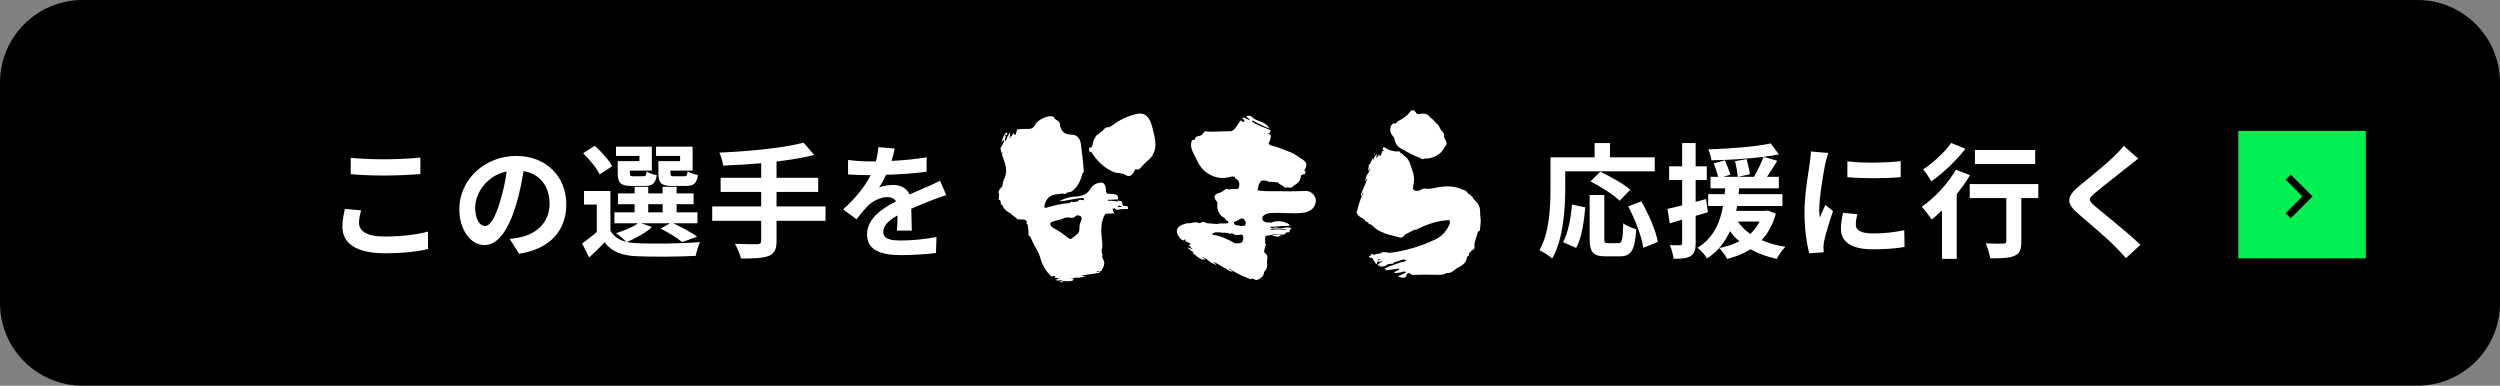 <svg width="363" height="56" viewBox="0 0 363 56" fill="none" xmlns="http://www.w3.org/2000/svg">
<rect x="0" y="0" width="363" height="56" fill="#808080" stroke="none"/>
<path d="M12 1H351C357.075 1 362 5.925 362 12V44C362 50.075 357.075 55 351 55H12C5.925 55 1 50.075 1 44V12C1 5.925 5.925 1 12 1Z" fill="black" stroke="black" stroke-width="2"/>
<path d="M50.924 22.914C52.256 23.058 53.93 23.13 55.82 23.13C57.602 23.13 59.654 23.022 61.04 22.878V25.272C59.78 25.38 57.548 25.488 55.838 25.488C53.948 25.488 52.382 25.416 50.924 25.29V22.914ZM52.436 30.546C52.256 31.194 52.13 31.752 52.13 32.364C52.13 33.516 53.228 34.344 55.82 34.344C58.25 34.344 60.554 34.074 62.138 33.624L62.156 36.162C60.59 36.54 58.43 36.774 55.91 36.774C51.788 36.774 49.718 35.388 49.718 32.922C49.718 31.878 49.934 30.996 50.078 30.33L52.436 30.546ZM82.226 29.664C82.226 33.462 79.904 36.144 75.368 36.846L74.018 34.704C74.702 34.632 75.206 34.524 75.692 34.416C77.996 33.876 79.796 32.22 79.796 29.592C79.796 27.108 78.446 25.254 76.016 24.84C75.764 26.37 75.458 28.026 74.936 29.718C73.856 33.354 72.308 35.586 70.346 35.586C68.348 35.586 66.692 33.39 66.692 30.348C66.692 26.19 70.292 22.644 74.954 22.644C79.418 22.644 82.226 25.74 82.226 29.664ZM68.996 30.114C68.996 31.932 69.716 32.814 70.418 32.814C71.174 32.814 71.876 31.68 72.614 29.25C73.028 27.918 73.37 26.388 73.568 24.894C70.598 25.506 68.996 28.134 68.996 30.114ZM98.75 23.4V22.644H95.258V21.294H100.568V24.768H97.346V25.128C97.346 25.524 97.436 25.596 97.886 25.596H99.344C99.704 25.596 99.776 25.488 99.848 24.876C100.172 25.11 100.874 25.326 101.342 25.416C101.162 26.658 100.694 27 99.56 27H97.634C96.014 27 95.6 26.586 95.6 25.146V23.4H98.75ZM92.846 23.4V22.644H89.444V21.294H94.646V24.768H91.46V25.146C91.46 25.524 91.532 25.596 92 25.596H93.386C93.746 25.596 93.818 25.488 93.89 24.894C94.196 25.128 94.88 25.344 95.366 25.434C95.186 26.658 94.7 27 93.62 27H91.73C90.146 27 89.696 26.586 89.696 25.146V23.4H92.846ZM88.886 24.138L87.068 25.326C86.672 24.444 85.592 23.148 84.674 22.248L86.366 21.168C87.302 22.032 88.436 23.238 88.886 24.138ZM94.124 29.646V30.834H96.212V29.646H94.124ZM93.098 32.418L94.664 32.958C93.764 33.804 92.252 34.632 91.028 35.136C91.478 35.244 91.964 35.298 92.504 35.316C94.718 35.424 99.128 35.37 101.648 35.154C101.414 35.64 101.108 36.576 101.018 37.152C98.732 37.278 94.754 37.314 92.504 37.206C90.344 37.116 88.868 36.594 87.788 35.19C87.104 35.91 86.402 36.612 85.538 37.386L84.53 35.352C85.178 34.884 85.97 34.29 86.654 33.678V29.7H84.8V27.738H88.634V33.498C89.12 34.344 89.912 34.866 90.956 35.118C90.596 34.758 89.876 34.146 89.444 33.858C90.614 33.498 91.874 32.994 92.63 32.418H89.21V30.834H92.144V29.646H89.732V28.08H92.144V27.126H94.124V28.08H96.212V27.126H98.246V28.08H100.712V29.646H98.246V30.834H101.27V32.418H97.76C99.002 33.012 100.424 33.786 101.234 34.362L99.056 35.154C98.372 34.596 97.112 33.768 95.924 33.192L97.292 32.418H93.098ZM119.864 29.97V32.058H112.754V34.992C112.754 36.27 112.43 36.828 111.584 37.17C110.72 37.494 109.424 37.548 107.588 37.53C107.462 36.918 107.048 35.982 106.706 35.406C108.038 35.46 109.55 35.46 109.946 35.46C110.36 35.442 110.522 35.316 110.522 34.956V32.058H103.412V29.97H110.522V27.864H104.636V25.812H110.522V23.706C108.65 23.868 106.76 23.976 104.996 24.048C104.942 23.49 104.672 22.626 104.456 22.158C108.794 21.978 113.726 21.492 116.678 20.718L118.226 22.5C116.624 22.914 114.734 23.22 112.754 23.454V25.812H118.802V27.864H112.754V29.97H119.864ZM129.908 21.564C129.818 22.014 129.692 22.608 129.458 23.364C131.168 23.274 132.968 23.112 134.552 22.842L134.534 24.93C132.824 25.182 130.61 25.326 128.666 25.38C128.36 26.046 128 26.694 127.64 27.216C128.108 27 129.08 26.856 129.674 26.856C130.772 26.856 131.672 27.324 132.068 28.242C133.004 27.81 133.76 27.504 134.498 27.18C135.2 26.874 135.83 26.586 136.496 26.244L137.396 28.332C136.82 28.494 135.866 28.854 135.254 29.088C134.444 29.412 133.418 29.808 132.32 30.312C132.338 31.32 132.374 32.652 132.392 33.48H130.232C130.286 32.94 130.304 32.076 130.322 31.284C128.972 32.058 128.252 32.76 128.252 33.66C128.252 34.65 129.098 34.92 130.862 34.92C132.392 34.92 134.39 34.722 135.974 34.416L135.902 36.738C134.714 36.9 132.5 37.044 130.808 37.044C127.982 37.044 125.894 36.36 125.894 34.038C125.894 31.734 128.054 30.294 130.106 29.232C129.836 28.782 129.35 28.62 128.846 28.62C127.838 28.62 126.722 29.196 126.038 29.862C125.498 30.402 124.976 31.05 124.364 31.842L122.438 30.402C124.328 28.656 125.606 27.054 126.416 25.434C126.326 25.434 126.254 25.434 126.182 25.434C125.444 25.434 124.13 25.398 123.14 25.326V23.22C124.058 23.364 125.39 23.436 126.308 23.436C126.578 23.436 126.884 23.436 127.172 23.436C127.37 22.716 127.496 22.014 127.532 21.366L129.908 21.564ZM227.272 24.876V27.378C227.272 30.276 227.002 34.722 225.382 37.53C224.986 37.17 224.032 36.558 223.528 36.324C225.004 33.75 225.13 29.97 225.13 27.378V22.842H231.538V20.772H233.77V22.842H240.268V24.876H227.272ZM236.722 27.54L235.174 29.142C234.31 28.296 232.42 27.09 230.944 26.334L232.366 24.93C233.806 25.614 235.75 26.694 236.722 27.54ZM228.856 36L226.948 35.154C227.704 33.786 228.082 31.698 228.262 29.7L230.188 30.114C229.99 32.184 229.666 34.56 228.856 36ZM233.518 35.316H234.976C235.516 35.316 235.624 34.902 235.696 32.418C236.146 32.796 237.028 33.138 237.586 33.282C237.388 36.36 236.848 37.224 235.174 37.224H233.176C231.268 37.224 230.818 36.594 230.818 34.596V28.314H232.942V34.578C232.942 35.226 233.014 35.316 233.518 35.316ZM236.416 29.97L238.324 29.232C239.386 31.104 240.43 33.48 240.718 35.118L238.612 35.982C238.378 34.38 237.442 31.878 236.416 29.97ZM247.72 28.908L247.99 30.816C247.396 30.996 246.802 31.176 246.208 31.338V35.298C246.208 36.288 246.028 36.828 245.488 37.17C244.948 37.512 244.174 37.584 243.004 37.566C242.95 37.044 242.716 36.162 242.464 35.586C243.112 35.622 243.724 35.622 243.94 35.604C244.156 35.604 244.246 35.532 244.246 35.298V31.896L242.446 32.436L242.122 30.33C242.734 30.204 243.454 30.024 244.246 29.826V26.136H242.356V24.156H244.246V20.772H246.208V24.156H247.828V26.136H246.208V29.304L247.72 28.908ZM255.478 32.166H252.346C252.796 32.85 253.39 33.444 254.146 33.966C254.686 33.462 255.154 32.868 255.478 32.166ZM256.702 30.564L257.854 31.032C257.404 32.634 256.72 33.876 255.784 34.866C256.81 35.316 257.962 35.64 259.24 35.838C258.79 36.252 258.25 37.044 257.98 37.584C256.558 37.278 255.28 36.81 254.182 36.198C253.192 36.81 252.022 37.278 250.78 37.602C250.564 37.152 249.988 36.36 249.628 36.018C250.708 35.802 251.698 35.478 252.562 35.028C252.04 34.614 251.59 34.11 251.194 33.57C250.492 35.082 249.466 36.486 247.864 37.53C247.576 37.026 246.964 36.342 246.478 35.982C248.854 34.524 249.772 32.22 250.186 29.916H248.026V28.188H250.42C250.438 27.9 250.456 27.612 250.492 27.342H248.368V25.668H249.484C249.34 25.11 249.07 24.318 248.836 23.724L250.456 23.274C250.726 23.94 251.104 24.804 251.266 25.344L250.258 25.668H252.328C252.274 25.074 252.112 24.138 251.932 23.4L253.606 23.112C253.804 23.814 254.02 24.732 254.092 25.29L252.418 25.668H254.668C255.172 24.822 255.748 23.652 256.072 22.77C253.678 23.076 250.906 23.238 248.494 23.274C248.458 22.806 248.242 22.122 248.044 21.69C251.194 21.582 254.884 21.312 257.098 20.826L258.304 22.428C257.62 22.554 256.882 22.662 256.072 22.77L258.052 23.346C257.566 24.138 257.044 24.966 256.576 25.668H258.286V27.342H252.526C252.508 27.63 252.49 27.9 252.454 28.188H258.808V29.916H252.238C252.184 30.15 252.148 30.384 252.094 30.618H256.36L256.702 30.564ZM268.24 23.418C270.454 23.724 274.036 23.634 275.98 23.4V25.722C273.766 25.92 270.508 25.938 268.24 25.722V23.418ZM269.68 31.104C269.536 31.698 269.464 32.13 269.464 32.616C269.464 33.408 270.148 33.894 271.984 33.894C273.586 33.894 274.918 33.75 276.502 33.426L276.538 35.856C275.368 36.072 273.928 36.198 271.894 36.198C268.798 36.198 267.304 35.1 267.304 33.246C267.304 32.544 267.412 31.824 267.61 30.906L269.68 31.104ZM265.468 22.212C265.324 22.59 265.09 23.49 265.018 23.814C264.784 25.02 264.154 28.62 264.154 30.42C264.154 30.762 264.172 31.23 264.226 31.59C264.496 30.978 264.784 30.348 265.036 29.754L266.152 30.636C265.648 32.13 265.054 34.092 264.856 35.046C264.802 35.316 264.766 35.712 264.766 35.892C264.766 36.09 264.784 36.378 264.802 36.63L262.714 36.774C262.354 35.532 262.012 33.336 262.012 30.888C262.012 28.188 262.57 25.146 262.768 23.76C262.822 23.256 262.93 22.572 262.948 21.996L265.468 22.212ZM295.51 21.78V23.814H286.762V21.78H295.51ZM283.306 20.754L285.376 21.6C284.08 23.292 282.136 25.146 280.426 26.334C280.156 25.866 279.616 25.002 279.238 24.588C280.732 23.634 282.442 22.014 283.306 20.754ZM283.99 24.642L286.042 25.434C285.502 26.352 284.836 27.288 284.116 28.188V37.584H281.974V30.546C281.47 31.032 280.984 31.482 280.498 31.878C280.192 31.446 279.472 30.474 279.04 30.024C280.876 28.764 282.838 26.676 283.99 24.642ZM295.96 26.73V28.764H293.494V35.082C293.494 36.234 293.278 36.828 292.486 37.152C291.73 37.476 290.578 37.512 288.976 37.512C288.886 36.882 288.616 35.964 288.328 35.334C289.354 35.388 290.542 35.388 290.866 35.37C291.19 35.37 291.316 35.298 291.316 35.028V28.764H286.006V26.73H295.96ZM310.468 23.022C309.91 23.454 309.316 23.922 308.902 24.264C307.732 25.2 305.356 27.036 304.15 28.062C303.196 28.89 303.214 29.088 304.186 29.934C305.536 31.068 308.956 33.768 310.792 35.55L308.686 37.476C308.182 36.918 307.66 36.342 307.12 35.802C306.022 34.668 303.376 32.418 301.738 31.014C299.938 29.484 300.082 28.53 301.882 27.018C303.304 25.866 305.77 23.868 306.976 22.698C307.498 22.176 308.074 21.6 308.362 21.168L310.468 23.022Z" fill="white"/>
<g clip-path="url(#clip0_448_4714)">
<path d="M184.882 34.145C184.841 34.154 184.786 34.145 184.761 34.192C184.774 34.26 184.84 34.245 184.873 34.284C184.959 34.282 185.046 34.28 185.132 34.278C185.189 34.208 185.246 34.159 185.307 34.126C185.246 34.158 185.188 34.208 185.132 34.278C185.403 34.38 185.668 34.44 185.896 34.188C186.009 34.142 186.151 34.174 186.27 34.14C186.105 34.088 185.938 34.036 185.768 34.023C185.472 34 185.176 34.079 184.881 34.144L184.882 34.145Z" fill="white"/>
<path d="M184.363 19.369C184.353 19.342 184.342 19.315 184.332 19.288C184.366 19.17 184.494 19.057 184.509 18.938C183.61 18.468 182.573 18.257 181.77 17.636C181.796 17.585 181.823 17.534 181.85 17.483C182.244 17.684 182.639 17.887 183.034 18.086C183.265 18.201 183.488 18.352 183.733 18.413C183.916 18.458 184.153 18.674 184.327 18.654C184.2 18.457 184.052 18.28 183.89 18.117C183.248 17.576 182.325 17.561 181.725 16.942C181.552 16.763 181.258 16.799 181 16.851C180.985 17.179 181.407 17.092 181.432 17.469C181.14 17.323 180.855 17.179 180.568 17.036C180.509 17.09 180.446 17.152 180.38 17.218C180.518 17.306 180.64 17.41 180.735 17.549C180.541 17.798 180.373 17.666 180.272 17.578C180.23 17.544 180.189 17.511 180.145 17.479C179.729 18.001 179.473 18.652 178.885 19.039C177.931 19.067 176.978 19.094 176.025 19.122C175.739 19.112 175.453 19.102 175.167 19.092C174.989 19 174.866 19.033 174.823 19.243C174.681 19.293 174.601 19.394 174.568 19.535C174.26 19.859 173.566 19.626 173.482 20.27L173.441 20.314C173.043 20.225 173.008 20.512 172.963 20.773C172.87 21.306 173.05 21.791 173.284 22.248C173.798 23.252 174.164 24.332 175.175 25.044C176.339 25.862 177.546 26.044 178.88 25.624C179.006 25.636 179.132 25.647 179.258 25.659C179.307 25.805 179.377 25.932 179.525 26.01C180.024 26.273 179.972 26.782 179.908 27.171C179.837 27.596 179.365 27.403 179.056 27.431C178.906 27.445 178.744 27.379 178.614 27.505C178.524 27.505 178.434 27.504 178.344 27.503C178.069 27.295 177.894 27.533 177.709 27.657C177.507 27.792 177.319 27.928 177.073 27.997C176.209 28.238 176.11 28.659 176.738 29.328C176.75 29.416 176.762 29.503 176.773 29.591C176.64 30.416 177.048 31.281 177.728 31.614C177.756 31.646 177.791 31.67 177.831 31.685C177.888 31.774 177.934 31.872 178.003 31.951C178.112 32.073 178.413 32.045 178.363 32.27C178.303 32.531 178.034 32.41 177.849 32.435C177.48 32.485 177.095 32.37 176.735 32.536C176.201 32.49 175.666 32.443 175.131 32.397C174.767 31.985 174.402 32.421 174.038 32.396C173.812 32.206 173.556 32.28 173.304 32.311C173.052 32.354 172.801 32.396 172.549 32.439C172.322 32.328 172.151 32.51 171.953 32.548C170.867 32.783 170.556 33.637 171.241 34.441C171.319 34.532 171.387 34.632 171.453 34.734C171.488 34.749 171.523 34.765 171.557 34.779C171.623 34.805 171.684 34.843 171.747 34.876C171.84 34.926 171.922 34.941 171.97 34.819C171.989 34.771 172.019 34.734 172.084 34.768C172.136 34.796 172.155 34.828 172.128 34.885C172.086 34.974 172.128 35.022 172.21 35.059C172.403 35.148 172.595 35.24 172.784 35.338C172.893 35.394 172.877 35.439 172.78 35.516C172.72 35.564 172.663 35.594 172.585 35.598C172.609 35.677 172.677 35.684 172.725 35.712C172.813 35.762 172.913 35.792 172.911 35.926C172.911 35.983 172.974 36.022 173.025 36.057C173.066 36.086 173.129 36.097 173.133 36.185C172.891 36.054 172.643 35.976 172.38 35.928C172.662 36.107 172.842 36.408 173.159 36.541C173.209 36.562 173.256 36.592 173.3 36.624C173.338 36.652 173.34 36.709 173.29 36.702C173.24 36.695 173.189 36.706 173.137 36.71C173.181 36.749 173.224 36.788 173.268 36.826C173.287 36.831 173.305 36.842 173.323 36.854C173.494 36.962 173.645 37.094 173.791 37.232C173.802 37.243 173.815 37.252 173.826 37.262C173.997 37.383 174.173 37.499 174.358 37.602C174.391 37.63 174.428 37.641 174.471 37.635C174.521 37.667 174.572 37.7 174.622 37.732C174.624 37.732 174.627 37.733 174.63 37.734C174.6 37.615 174.698 37.645 174.783 37.663C174.857 37.679 174.93 37.702 175.038 37.731C174.872 37.517 174.653 37.417 174.471 37.272C174.805 37.428 175.163 37.542 175.431 37.81C175.748 38.127 176.178 38.25 176.556 38.462C176.566 38.468 176.586 38.459 176.61 38.455C176.525 38.263 176.271 38.227 176.208 37.999C176.529 38.175 176.831 38.338 177.134 38.506C177.215 38.551 177.29 38.605 177.37 38.652C177.765 38.882 178.164 39.108 178.555 39.345C178.706 39.437 178.86 39.438 179.038 39.4C178.838 39.29 178.638 39.18 178.418 39.06C178.518 38.985 178.582 39.016 178.642 39.063C179.169 39.474 179.773 39.755 180.372 40.045C180.578 40.143 180.787 40.226 181.008 40.293C181.128 40.33 181.242 40.44 181.378 40.477C181.51 40.513 181.65 40.617 181.778 40.458C181.799 40.432 181.839 40.442 181.871 40.456C182.044 40.53 182.221 40.596 182.391 40.674C182.548 40.64 182.684 40.596 182.788 40.538C183.158 40.329 183.474 40.062 183.528 39.603C183.56 39.566 183.568 39.525 183.555 39.48C183.914 39.111 184.087 38.686 183.961 38.171C183.964 38.083 183.966 37.995 183.97 37.907C184.06 37.439 184.081 36.99 183.605 36.686C183.466 36.325 183.709 36.007 183.728 35.664C183.885 35.574 183.882 35.485 183.725 35.397C183.709 35.314 183.693 35.231 183.678 35.149C183.767 34.913 183.562 34.57 183.801 34.388C183.795 34.389 183.79 34.39 183.785 34.391C183.761 34.345 183.736 34.298 183.71 34.252C183.974 34.235 184.237 34.179 184.5 34.125C185.079 34.008 185.66 33.889 186.232 34.05C186.284 34.065 186.331 34.076 186.375 34.08C186.396 34.06 186.415 34.035 186.431 34.002L186.428 33.961C186.454 34.01 186.482 34.038 186.512 34.055C186.564 34.025 186.61 33.969 186.647 33.867C186.684 33.767 186.784 33.748 186.875 33.744C186.978 33.739 187.081 33.733 187.184 33.724C187.25 33.718 187.305 33.696 187.24 33.61C187.188 33.542 187.202 33.496 187.264 33.44C187.346 33.367 187.395 33.239 187.512 33.234C187.529 33.179 187.399 33.215 187.475 33.122C187.485 33.109 187.403 33.062 187.355 33.052C187.157 33.008 186.955 33.014 186.751 33.035C186.464 33.065 186.18 33.158 185.888 33.143C185.712 33.134 185.537 33.123 185.37 33.057C185.289 33.025 185.205 33.008 185.117 33.046C185.085 33.06 185.049 33.067 185.015 33.073C184.795 33.112 184.572 33.168 184.39 32.91C185.072 32.958 185.736 32.845 186.4 32.808C186.752 32.788 187.105 32.79 187.462 32.782C187.418 32.767 187.37 32.755 187.313 32.749C187.278 32.729 187.242 32.713 187.205 32.7C187.205 32.571 187.111 32.522 187.01 32.471C186.191 32.061 185.357 31.971 184.5 32.357C184.343 32.237 184.175 32.283 184.008 32.327C183.529 32.237 183.204 32.027 183.327 31.472C183.679 31.04 184.154 30.941 184.691 30.917C186.156 30.852 187.619 31.064 189.087 30.907C190.221 30.786 190.946 30.223 191.053 29.283C191.141 28.512 190.434 27.719 189.653 27.728C188.586 27.741 187.516 27.815 186.452 27.77C185.167 27.716 183.873 27.864 182.596 27.628C182.862 26.063 183.208 26.009 184.329 26.398C184.384 26.417 184.457 26.391 184.521 26.385C184.685 26.432 184.849 26.46 185.014 26.394C185.172 26.482 185.337 26.501 185.51 26.443C185.703 26.755 186.054 26.845 186.342 27.024C186.56 27.424 186.966 27.117 187.251 27.261C187.475 27.265 187.675 27.22 187.789 27.002C188.407 26.671 188.886 26.242 188.892 25.48C189.019 25.42 189.146 25.361 189.273 25.301C189.512 25.374 189.519 25.18 189.545 25.048C189.569 24.927 189.577 24.771 189.362 24.8C189.682 24.246 189.953 23.717 189.222 23.229C188.97 23.06 187.853 22.287 187.558 22.18C186.563 21.82 185.609 21.352 184.567 21.113C184.266 21.044 184.115 20.828 184.338 20.518C184.433 20.386 184.455 20.237 184.442 20.079C184.577 19.905 184.575 19.732 184.438 19.56C184.436 19.554 184.433 19.548 184.431 19.542C184.307 19.494 184.176 19.444 184.033 19.389C184.154 19.356 184.261 19.353 184.36 19.363L184.363 19.369ZM179.329 35.338C178.351 34.759 177.329 34.289 176.196 34.092C176.118 34.078 176.041 34.065 175.963 34.051C176.305 33.588 176.808 33.763 177.257 33.747C177.4 33.742 177.543 33.864 177.7 33.781C177.915 33.798 178.13 33.813 178.345 33.831C178.468 33.962 178.597 34.02 178.748 33.871C178.828 33.879 178.907 33.888 178.987 33.896C179.355 34.263 179.801 34.09 180.226 34.07L180.45 34.121C180.443 34.261 180.45 34.398 180.55 34.51C180.451 35.262 180.3 35.365 179.33 35.338H179.329ZM180.722 32.806C180.52 32.756 180.32 32.772 180.121 32.828C179.809 32.623 179.185 32.917 179.162 32.247C179.252 32.204 179.342 32.161 179.432 32.117C179.582 32.145 179.667 32.029 179.775 31.965C180.056 31.8 180.374 31.569 180.659 31.863C180.906 32.118 180.967 32.474 180.721 32.805L180.722 32.806ZM186.833 33.264C186.674 33.365 186.509 33.365 186.352 33.347C185.869 33.294 185.387 33.269 184.898 33.355C184.726 33.385 184.553 33.344 184.389 33.264C185.212 33.093 186.019 33.262 186.834 33.264H186.833Z" fill="white"/>
<path d="M199.548 22.517C199.537 22.538 199.525 22.557 199.514 22.577C199.542 22.579 199.565 22.567 199.583 22.523C199.612 22.449 199.621 22.381 199.568 22.319C199.563 22.313 199.559 22.312 199.554 22.31C199.526 22.362 199.524 22.432 199.548 22.517Z" fill="white"/>
<path d="M214.909 30.668C214.918 29.955 214.563 29.422 214.043 28.972C213.976 28.897 213.909 28.822 213.843 28.747C213.862 28.552 213.77 28.462 213.574 28.469C213.582 28.276 213.492 28.184 213.294 28.203C213.246 28.161 213.196 28.119 213.147 28.077C212.983 27.735 212.693 27.576 212.326 27.532C212.253 27.494 212.18 27.456 212.107 27.418C210.673 26.837 209.232 27.071 207.79 27.383C207.613 27.396 207.436 27.409 207.259 27.422C206.847 27.314 206.477 27.403 206.141 27.653C206.055 27.665 205.97 27.678 205.884 27.69C205.3 27.784 205.071 27.537 205.207 26.979C205.396 26.204 205.348 25.449 205.062 24.704C204.782 23.971 204.688 23.14 203.932 22.663C203.754 22.461 203.567 22.269 203.311 22.16C203.266 21.953 203.137 21.927 202.962 22.002C202.291 21.99 201.672 21.824 201.108 21.451C201.026 21.397 200.946 21.36 200.869 21.334C200.861 21.364 200.852 21.393 200.845 21.423C200.829 21.484 200.804 21.542 200.782 21.601C200.75 21.689 200.746 21.762 200.862 21.789C200.907 21.8 200.944 21.821 200.922 21.881C200.903 21.93 200.877 21.951 200.822 21.934C200.737 21.909 200.7 21.951 200.677 22.028C200.622 22.208 200.564 22.387 200.502 22.564C200.465 22.665 200.424 22.657 200.342 22.584C200.291 22.538 200.257 22.492 200.244 22.425C200.176 22.456 200.178 22.516 200.159 22.561C200.125 22.643 200.111 22.734 199.992 22.75C199.94 22.757 199.914 22.817 199.888 22.866C199.868 22.905 199.866 22.962 199.787 22.977C199.873 22.75 199.911 22.524 199.92 22.288C199.796 22.556 199.55 22.751 199.471 23.045C199.459 23.091 199.438 23.136 199.415 23.177C199.395 23.215 199.345 23.224 199.344 23.177C199.344 23.083 199.266 22.991 199.348 22.889C199.386 22.841 199.422 22.789 199.425 22.73C199.35 22.861 199.277 22.993 199.209 23.128C199.244 23.157 199.229 23.192 199.213 23.225C199.161 23.34 199.095 23.446 199.024 23.55C198.991 23.641 198.96 23.733 198.936 23.826C198.885 23.837 198.843 23.853 198.811 23.873C198.78 23.926 198.753 23.982 198.727 24.038C198.729 24.076 198.738 24.118 198.757 24.165C198.727 24.27 198.697 24.375 198.667 24.479C198.685 24.503 198.679 24.554 198.676 24.6C198.671 24.667 198.66 24.733 198.648 24.832C198.818 24.659 198.88 24.456 198.986 24.279C198.889 24.589 198.833 24.916 198.628 25.184C198.386 25.501 198.33 25.891 198.189 26.248C198.185 26.258 198.196 26.273 198.203 26.294C198.362 26.195 198.362 25.969 198.559 25.885C198.443 26.187 198.335 26.472 198.225 26.756C198.195 26.832 198.157 26.905 198.125 26.98C197.969 27.354 197.819 27.73 197.657 28.102C197.594 28.245 197.613 28.38 197.67 28.529C197.742 28.34 197.815 28.152 197.894 27.945C197.974 28.023 197.955 28.083 197.92 28.141C197.62 28.653 197.447 29.215 197.266 29.773C197.204 29.965 197.156 30.157 197.125 30.358C197.108 30.468 197.025 30.582 197.008 30.703C196.997 30.788 196.958 30.881 196.992 30.961C196.999 30.972 197.006 30.983 197.015 30.993C197.017 30.997 197.02 31 197.022 31.004C197.036 31.02 197.053 31.035 197.077 31.048C197.102 31.062 197.1 31.094 197.092 31.121C197.342 31.486 197.778 31.633 198.116 31.895C198.211 32.163 198.469 32.22 198.69 32.324C198.709 32.651 199.058 32.519 199.2 32.681C200.208 33.828 201.658 34.043 203.024 34.431C203.424 34.545 203.791 34.529 203.972 34.067C204.461 33.822 204.949 33.577 205.438 33.332C205.503 33.337 205.581 33.367 205.632 33.342C207.145 32.587 208.712 32.021 210.43 31.96C210.628 32.222 210.513 32.485 210.399 32.721C209.987 33.57 209.404 34.274 208.533 34.701C206.402 35.747 204.152 36.412 201.792 36.718C201.297 36.659 200.792 36.458 200.332 36.83C200.075 36.84 199.817 36.847 199.596 37.004C199.378 36.978 199.09 36.681 199.001 37.154C198.865 37.128 198.752 37.177 198.803 37.316C198.854 37.46 199.004 37.465 199.144 37.406C199.177 37.422 199.212 37.435 199.248 37.445C199.435 37.785 199.632 38.116 199.883 38.388C199.965 38.119 200.057 37.854 200.161 37.594C200.193 37.629 200.257 37.625 200.394 37.616C200.408 37.616 200.422 37.634 200.455 37.657C200.381 37.682 200.327 37.708 200.269 37.718C200.119 37.742 200.094 37.857 200.123 37.96C200.155 38.073 200.265 38.004 200.337 37.99C200.438 37.971 200.533 37.927 200.633 37.903C200.725 37.88 200.821 37.869 200.915 37.853C200.595 37.915 200.418 38.2 200.144 38.327C200.095 38.35 200.008 38.381 200.046 38.435C200.086 38.49 200.123 38.597 200.239 38.56C200.308 38.538 200.38 38.519 200.457 38.497C200.44 38.605 200.302 38.58 200.283 38.698C200.63 38.68 200.981 38.751 201.272 38.518C201.506 38.33 201.775 38.3 202.058 38.301C202.113 38.301 202.167 38.298 202.222 38.298C202.253 38.298 202.291 38.296 202.286 38.256C202.268 38.122 202.379 38.12 202.46 38.093C202.905 37.942 203.356 37.808 203.806 37.671L204.263 37.8C204.257 37.802 204.252 37.804 204.246 37.805C204.179 37.825 204.112 37.852 204.064 37.899C203.971 37.943 203.88 37.989 203.793 38.039C203.78 38.039 203.767 38.04 203.754 38.039C203.57 38.02 203.407 38.084 203.242 38.142C202.745 38.317 202.246 38.491 201.752 38.676C201.509 38.767 201.275 38.881 201.037 38.986C201.017 38.995 200.988 39.003 200.973 39.017C201.041 39.036 201.108 39.055 201.176 39.074C201.19 39.115 201.193 39.168 201.221 39.194C201.242 39.214 201.267 39.23 201.289 39.249C201.717 39.19 202.145 39.131 202.573 39.071C202.724 39.05 202.877 39.033 203.008 38.957C203.048 39.027 203.117 39.091 203.208 39.149C203.037 39.22 202.867 39.295 202.703 39.381C202.605 39.431 202.443 39.49 202.474 39.596C202.501 39.694 202.671 39.651 202.774 39.64C203.153 39.603 203.526 39.537 203.877 39.413C203.919 39.423 203.96 39.434 204.003 39.444C204.001 39.444 203.999 39.446 203.996 39.447C204.028 39.462 204.059 39.465 204.09 39.464C204.139 39.474 204.189 39.484 204.238 39.493C203.911 39.685 203.613 39.873 203.276 39.985C203.176 40.018 203.075 40.051 202.975 40.086C203.064 40.129 203.152 40.175 203.236 40.227C203.491 40.383 204.088 40.374 204.182 40.093C204.38 39.499 204.579 39.562 204.974 39.871C205.076 39.951 205.283 39.915 205.441 39.911C206.454 39.888 207.466 39.868 208.481 39.892C208.98 39.904 209.556 39.976 210.025 39.635C210.648 39.737 211.037 39.32 211.468 38.998C212.126 38.608 212.885 38.31 212.995 37.408C213.028 37.339 213.061 37.271 213.094 37.202C213.292 37.161 213.329 37.037 213.269 36.866C213.414 36.691 213.558 36.515 213.703 36.34C214.089 36.246 214.153 35.979 214.089 35.643C214.059 34.938 214.49 34.34 214.565 33.659C214.892 33.603 214.905 33.3 214.921 33.098C214.964 32.554 215.062 32.007 214.941 31.46C214.929 31.194 214.918 30.928 214.907 30.662L214.909 30.668ZM204.94 39.549C204.819 39.525 204.723 39.477 204.715 39.339C204.723 39.478 204.819 39.525 204.94 39.549C205.034 39.529 205.145 39.526 205.161 39.417C205.144 39.526 205.034 39.53 204.94 39.55V39.549Z" fill="white"/>
<path d="M202.497 20.23C202.578 20.882 202.957 21.319 203.48 21.599C204.312 22.045 205.116 22.558 206.02 22.855C206.277 22.94 206.499 23.253 206.827 23.024L207.105 23.021C208.221 22.987 209.349 22.301 209.712 21.429C209.738 21.404 209.759 21.375 209.774 21.341C210.371 20.813 209.833 20.374 209.658 19.907C209.797 19.421 209.456 19.133 209.192 18.814C209.013 18.468 208.876 18.094 208.524 17.868C208.263 17.58 208.019 17.274 207.684 17.06C207.267 16.423 206.649 16.452 206.005 16.565C205.915 16.559 205.824 16.553 205.734 16.547C205.306 15.84 204.999 15.814 204.528 16.491C204.352 16.744 204.095 16.868 203.88 17.056C203.515 17.378 202.99 17.479 202.696 17.898C202.607 17.92 202.518 17.941 202.429 17.963C202.419 17.943 202.414 17.916 202.398 17.904C202.382 17.893 202.348 17.887 202.334 17.896C201.809 18.227 201.699 18.958 202.084 19.548C202.231 19.773 202.466 19.99 202.497 20.23Z" fill="white"/>
<path d="M167.196 18.082C166.812 16.793 166.092 16.294 165.025 16.549C163.786 16.846 162.633 17.352 161.615 18.128C161.421 18.245 161.227 18.363 161.032 18.481C160.581 18.433 160.3 18.673 160.083 19.022C159.752 19.112 159.607 19.448 159.316 19.59C159.082 19.701 159.062 19.96 158.93 20.134C158.631 20.529 158.781 21.087 158.403 21.437C158.058 21.36 158.149 21.625 158.142 21.783C158.134 21.96 158.188 22.118 158.433 22.038C159.245 23.315 160.24 24.345 161.698 24.973C162.274 25.22 162.899 25.055 163.386 25.386C164.039 25.829 164.339 25.39 164.663 24.972C164.768 24.838 164.71 24.519 164.985 24.595C165.428 24.716 165.569 24.385 165.794 24.161C166.096 23.859 166.384 23.54 166.71 23.266C167.518 22.59 167.834 21.683 167.76 20.709C167.692 19.824 167.451 18.94 167.195 18.082H167.196Z" fill="white"/>
<path d="M154.405 40.977C154.455 40.985 154.504 40.993 154.554 41C154.506 40.963 154.454 40.973 154.405 40.977Z" fill="white"/>
<path d="M161.761 30.946C161.675 30.715 161.582 30.485 161.483 30.258C161.487 30.262 161.49 30.266 161.493 30.27C161.524 30.327 161.588 30.35 161.641 30.306C161.797 30.179 161.9 30.269 162.015 30.372C162.072 30.425 162.118 30.5 162.234 30.472C162.737 30.35 163.247 30.337 163.759 30.357C163.802 30.284 163.812 30.199 163.791 30.107C163.752 29.937 163.628 29.892 163.466 29.916C163.087 29.971 162.961 29.777 162.939 29.433C162.926 29.254 162.798 29.139 162.586 29.201C162.494 29.151 162.402 29.102 162.31 29.052C162.298 29.058 162.286 29.066 162.277 29.078C162.294 29.176 162.429 29.139 162.445 29.244C162.287 29.255 162.138 29.238 161.989 29.217C161.646 29.169 161.302 29.132 160.956 29.176C160.926 29.12 160.896 29.063 160.864 29.007C161.218 29.023 161.574 28.994 161.929 28.969C162.059 28.96 162.19 28.951 162.32 28.943C162.469 28.399 162.109 28.227 161.62 28.17C161.34 28.137 161.055 28.142 160.773 28.13C160.719 28.044 160.667 27.959 160.613 27.873C160.589 27.403 160.595 26.923 160.183 26.578C159.989 26.481 159.792 26.504 159.593 26.559C159.009 26.641 158.597 26.965 158.305 27.456C158.242 27.539 158.181 27.62 158.118 27.703C157.414 28.644 156.284 28.458 155.332 28.64C154.751 28.751 154.277 28.976 153.774 29.223C154.956 29.167 156.087 28.801 157.262 28.745C157.304 28.852 157.518 28.931 157.321 29.081C157.038 29.06 156.716 28.845 156.513 29.234C156.3 29.277 156.088 29.32 155.875 29.362C155.667 29.26 155.477 29.236 155.345 29.477C154.266 29.553 153.218 29.791 152.18 30.087C151.984 30.142 151.533 30.374 151.672 29.79C151.911 28.788 152.471 28.304 153.503 28.19C153.789 28.158 154.074 28.128 154.361 28.097C154.569 28.197 154.759 28.218 154.89 27.977C155.103 27.932 155.317 27.887 155.529 27.843C156.372 27.298 156.79 26.472 157.074 25.56C157.1 25.434 157.127 25.307 157.153 25.181C157.448 25.043 157.355 24.77 157.342 24.556C157.271 23.358 157.085 22.168 156.953 20.977C156.882 20.339 156.575 19.53 155.509 19.542C154.675 19.551 154.046 19.112 153.919 18.182C153.891 17.969 153.879 17.699 153.625 17.571C153.448 17.448 153.271 17.326 153.094 17.203C153.13 16.955 152.916 16.955 152.773 16.905C152.216 16.709 150.642 17.399 150.329 18.059C150.081 18.584 149.711 18.75 149.191 18.724C148.68 18.699 148.175 18.724 147.675 18.791C147.623 19.018 147.569 19.245 147.507 19.471C147.467 19.615 147.409 19.609 147.287 19.515C147.212 19.456 147.161 19.397 147.135 19.304C147.043 19.354 147.053 19.436 147.031 19.502C146.994 19.62 146.984 19.747 146.819 19.782C146.748 19.797 146.719 19.883 146.688 19.953C146.664 20.01 146.668 20.088 146.561 20.116C146.656 19.793 146.684 19.476 146.672 19.149C146.529 19.533 146.209 19.829 146.131 20.243C146.119 20.308 146.094 20.373 146.067 20.433C146.043 20.487 145.975 20.504 145.969 20.441C145.958 20.31 145.841 20.19 145.945 20.042C146.024 19.926 146.092 19.797 145.961 19.646C145.903 19.581 145.992 19.553 146.06 19.576C146.139 19.603 146.199 19.613 146.23 19.508C146.261 19.403 146.266 19.307 146.187 19.227C146.178 19.217 146.17 19.215 146.162 19.213C146.126 19.239 146.089 19.266 146.052 19.295C145.908 19.442 145.816 19.62 145.73 19.805C145.603 20.079 145.488 20.356 145.422 20.668C145.551 20.631 145.538 20.507 145.593 20.435C145.641 20.374 145.67 20.332 145.754 20.37C145.837 20.408 145.812 20.466 145.792 20.522C145.706 20.755 145.583 20.971 145.454 21.182C145.378 21.305 145.317 21.432 145.261 21.563C145.32 21.815 145.384 22.064 145.455 22.312C145.497 22.207 145.538 22.103 145.588 22.005C145.554 22.153 145.526 22.305 145.494 22.455C145.559 22.672 145.629 22.889 145.709 23.102C146.041 23.984 146.278 24.84 145.911 25.759C145.695 26.152 145.59 26.575 145.554 27.017C145.308 27.374 144.818 27.631 145.066 28.189C145.058 28.362 145.05 28.536 145.043 28.71C144.966 28.893 145.001 29.023 145.218 29.068C145.257 29.185 145.297 29.301 145.337 29.418C145.268 29.609 145.325 29.731 145.536 29.768C145.754 30.357 146.202 30.729 146.748 31.005C146.983 31.202 147.175 31.451 147.474 31.569C147.505 31.591 147.538 31.608 147.575 31.62C147.6 31.831 147.712 31.907 147.919 31.835C148.329 31.943 148.875 31.667 149.114 32.251C149.032 32.417 149.04 32.554 149.239 32.629C149.278 33.034 149.315 33.438 149.354 33.843C149.288 34.067 149.315 34.246 149.581 34.312C149.655 34.483 149.734 34.651 149.804 34.823C150.197 35.79 150.893 36.623 151.11 37.669C151.368 38.473 151.787 39.247 152.353 39.814C152.461 39.923 152.571 40.04 152.684 40.157C152.826 40.124 152.967 40.09 153.11 40.063C153.218 40.042 153.232 40.081 153.209 40.189C153.195 40.256 153.172 40.309 153.12 40.355C153.182 40.397 153.233 40.365 153.283 40.357C153.373 40.343 153.46 40.308 153.536 40.403C153.568 40.443 153.635 40.435 153.69 40.432C153.735 40.429 153.786 40.402 153.838 40.462C153.626 40.5 153.433 40.57 153.247 40.662C153.264 40.674 153.281 40.686 153.298 40.697C153.553 40.699 153.807 40.769 154.061 40.697C154.108 40.684 154.158 40.679 154.207 40.677C154.25 40.675 154.284 40.714 154.244 40.736C154.161 40.786 154.12 40.899 153.989 40.881C153.911 40.87 153.831 40.867 153.773 40.924C153.957 40.979 154.158 41.002 154.382 40.979C154.375 40.979 154.369 40.979 154.362 40.979C154.307 40.968 154.27 40.963 154.267 40.897C154.264 40.831 154.311 40.829 154.355 40.824C154.536 40.804 154.718 40.813 154.898 40.828C155.206 40.854 155.504 40.807 155.827 40.748C155.656 40.658 155.758 40.619 155.839 40.579C155.9 40.549 155.965 40.524 156.057 40.484C155.818 40.426 155.607 40.479 155.397 40.478C155.72 40.401 156.035 40.281 156.376 40.319C156.779 40.364 157.15 40.21 157.536 40.148C157.547 40.146 157.555 40.13 157.569 40.114C157.4 40.027 157.202 40.144 157.027 40.018C157.352 39.962 157.657 39.908 157.964 39.857C158.046 39.843 158.13 39.839 158.212 39.827C158.621 39.768 159.029 39.704 159.437 39.651C159.595 39.631 159.706 39.546 159.807 39.421C159.603 39.456 159.401 39.49 159.178 39.529C159.206 39.422 159.268 39.408 159.336 39.407C159.523 39.405 159.709 39.389 159.893 39.366C159.911 39.34 159.928 39.313 159.949 39.29C160.249 38.713 160.586 38.139 160.085 37.503C160.068 37.377 160.051 37.25 160.033 37.124C160.156 37.017 160.12 36.926 160.007 36.84C159.991 36.661 159.975 36.482 159.96 36.304C160.122 35.817 160.049 35.312 160.003 34.829C159.882 33.527 159.761 32.239 160.491 31.05C160.993 31.022 161.495 30.993 161.995 30.965C161.974 30.958 161.954 30.951 161.934 30.944C161.875 30.925 161.817 30.922 161.758 30.95L161.761 30.946ZM162.333 29.949C162.435 29.885 162.53 29.815 162.665 29.893C162.745 29.939 162.847 29.948 162.939 29.974C162.753 30.075 162.563 30.063 162.375 30.064C162.337 30.064 162.305 30.054 162.293 30.017C162.283 29.984 162.31 29.964 162.333 29.949ZM156.973 32.054C156.827 32.39 156.71 32.782 156.737 33.139C156.798 33.984 156.069 34.203 155.616 34.635C155.479 34.767 155.273 34.688 155.102 34.545C154.43 33.985 153.701 33.504 152.926 33.094C152.638 32.942 152.526 32.705 152.496 32.409C152.526 32.386 152.548 32.357 152.563 32.323C153.182 31.937 153.962 32.008 154.582 31.63C154.76 31.606 154.938 31.582 155.116 31.558C155.553 31.687 155.959 31.682 156.281 31.301C156.373 31.289 156.466 31.277 156.558 31.265C157.02 31.363 157.182 31.576 156.972 32.055L156.973 32.054Z" fill="white"/>
</g>
<rect x="325" y="19" width="18.514" height="18.514" fill="#00F051"/>
<mask id="mask0_448_4714" style="mask-type:alpha" maskUnits="userSpaceOnUse" x="327" y="22" width="14" height="13">
<rect x="327.645" y="22.174" width="12.695" height="12.695" fill="#D9D9D9"/>
</mask>
<g mask="url(#mask0_448_4714)">
<path d="M334.309 28.521L331.876 26.088L332.617 25.348L335.79 28.521L332.617 31.695L331.876 30.955L334.309 28.521Z" fill="black"/>
</g>
<defs>
<clipPath id="clip0_448_4714">
<rect width="70" height="25" fill="white" transform="translate(145 16)"/>
</clipPath>
</defs>
</svg>
